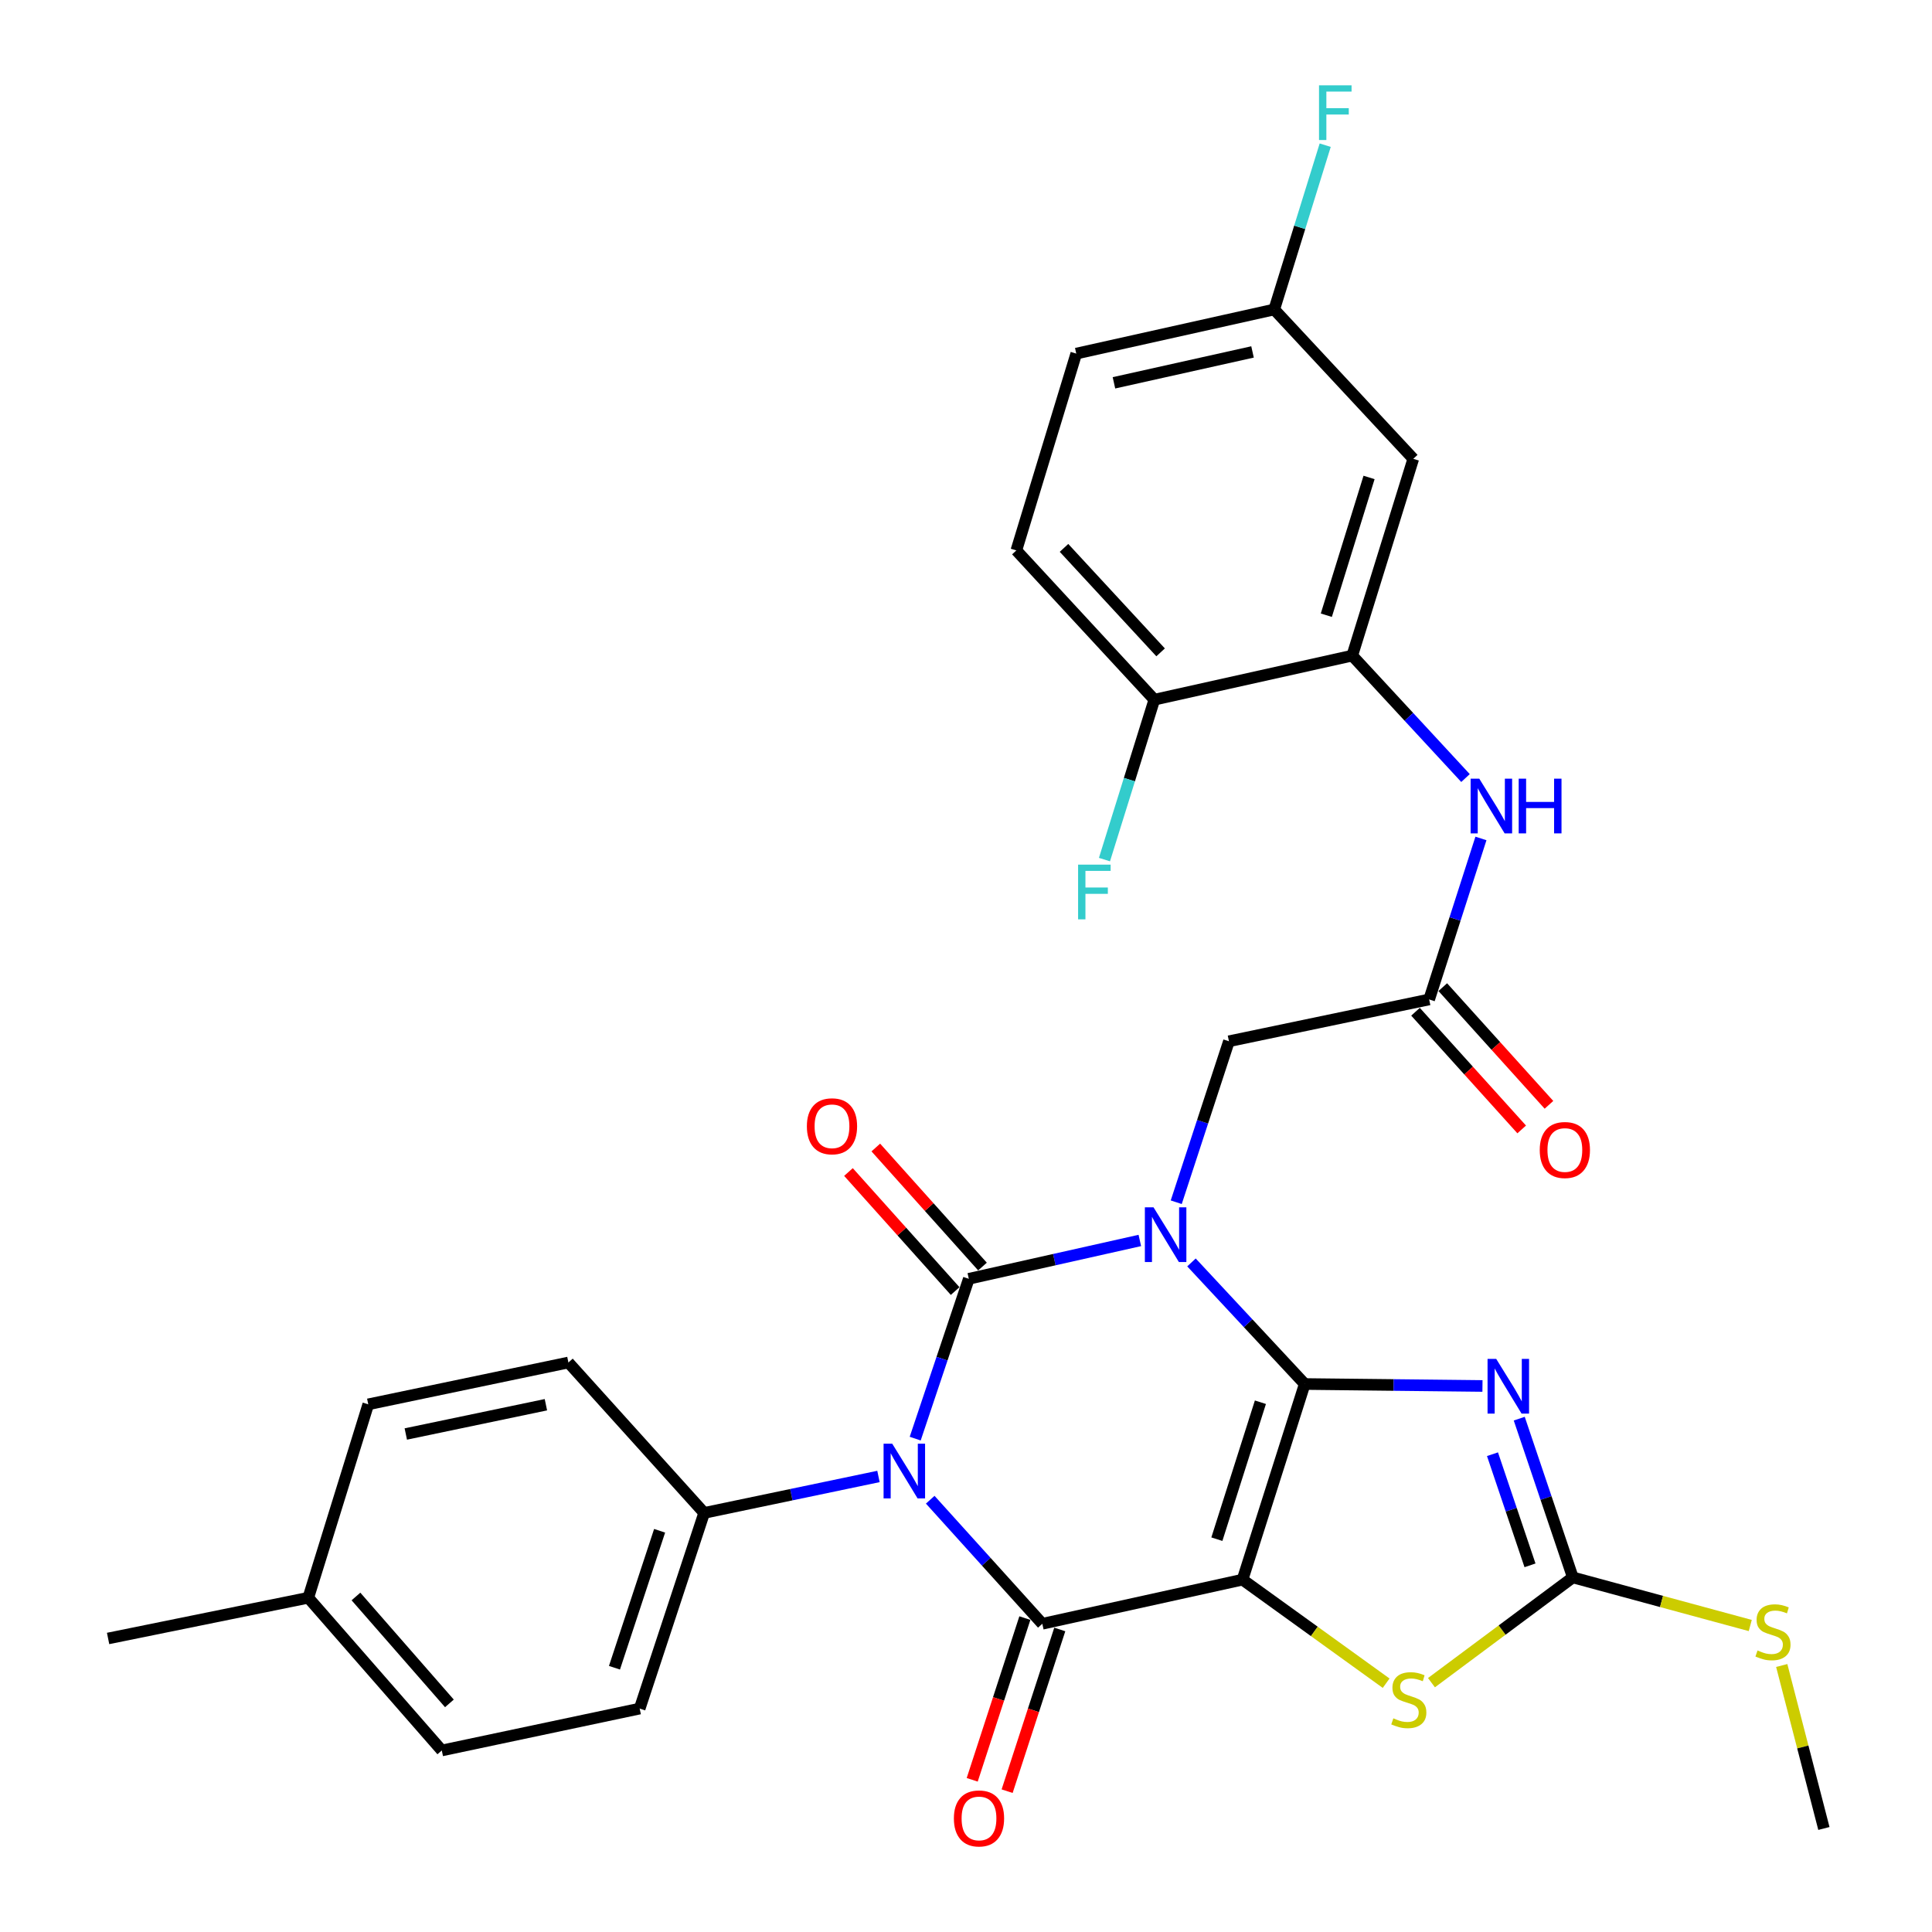 <?xml version='1.0' encoding='iso-8859-1'?>
<svg version='1.1' baseProfile='full'
              xmlns='http://www.w3.org/2000/svg'
                      xmlns:rdkit='http://www.rdkit.org/xml'
                      xmlns:xlink='http://www.w3.org/1999/xlink'
                  xml:space='preserve'
width='1000px' height='1000px' viewBox='0 0 1000 1000'>
<!-- END OF HEADER -->
<rect style='opacity:1.0;fill:#FFFFFF;stroke:none' width='1000' height='1000' x='0' y='0'> </rect>
<path class='bond-0' d='M 675.326,716.361 L 646.015,684.896' style='fill:none;fill-rule:evenodd;stroke:#000000;stroke-width:6px;stroke-linecap:butt;stroke-linejoin:miter;stroke-opacity:1' />
<path class='bond-0' d='M 646.015,684.896 L 616.703,653.431' style='fill:none;fill-rule:evenodd;stroke:#0000FF;stroke-width:6px;stroke-linecap:butt;stroke-linejoin:miter;stroke-opacity:1' />
<path class='bond-1' d='M 675.326,716.361 L 643.131,817.624' style='fill:none;fill-rule:evenodd;stroke:#000000;stroke-width:6px;stroke-linecap:butt;stroke-linejoin:miter;stroke-opacity:1' />
<path class='bond-1' d='M 652.383,725.792 L 629.847,796.676' style='fill:none;fill-rule:evenodd;stroke:#000000;stroke-width:6px;stroke-linecap:butt;stroke-linejoin:miter;stroke-opacity:1' />
<path class='bond-5' d='M 675.326,716.361 L 721.324,716.868' style='fill:none;fill-rule:evenodd;stroke:#000000;stroke-width:6px;stroke-linecap:butt;stroke-linejoin:miter;stroke-opacity:1' />
<path class='bond-5' d='M 721.324,716.868 L 767.322,717.375' style='fill:none;fill-rule:evenodd;stroke:#0000FF;stroke-width:6px;stroke-linecap:butt;stroke-linejoin:miter;stroke-opacity:1' />
<path class='bond-2' d='M 589.972,642.061 L 545.715,651.984' style='fill:none;fill-rule:evenodd;stroke:#0000FF;stroke-width:6px;stroke-linecap:butt;stroke-linejoin:miter;stroke-opacity:1' />
<path class='bond-2' d='M 545.715,651.984 L 501.457,661.907' style='fill:none;fill-rule:evenodd;stroke:#000000;stroke-width:6px;stroke-linecap:butt;stroke-linejoin:miter;stroke-opacity:1' />
<path class='bond-8' d='M 608.82,622.274 L 622.459,580.614' style='fill:none;fill-rule:evenodd;stroke:#0000FF;stroke-width:6px;stroke-linecap:butt;stroke-linejoin:miter;stroke-opacity:1' />
<path class='bond-8' d='M 622.459,580.614 L 636.098,538.955' style='fill:none;fill-rule:evenodd;stroke:#000000;stroke-width:6px;stroke-linecap:butt;stroke-linejoin:miter;stroke-opacity:1' />
<path class='bond-4' d='M 643.131,817.624 L 539.502,840.464' style='fill:none;fill-rule:evenodd;stroke:#000000;stroke-width:6px;stroke-linecap:butt;stroke-linejoin:miter;stroke-opacity:1' />
<path class='bond-6' d='M 643.131,817.624 L 680.299,844.423' style='fill:none;fill-rule:evenodd;stroke:#000000;stroke-width:6px;stroke-linecap:butt;stroke-linejoin:miter;stroke-opacity:1' />
<path class='bond-6' d='M 680.299,844.423 L 717.466,871.222' style='fill:none;fill-rule:evenodd;stroke:#CCCC00;stroke-width:6px;stroke-linecap:butt;stroke-linejoin:miter;stroke-opacity:1' />
<path class='bond-13' d='M 508.534,655.565 L 480.926,624.758' style='fill:none;fill-rule:evenodd;stroke:#000000;stroke-width:6px;stroke-linecap:butt;stroke-linejoin:miter;stroke-opacity:1' />
<path class='bond-13' d='M 480.926,624.758 L 453.319,593.952' style='fill:none;fill-rule:evenodd;stroke:#FF0000;stroke-width:6px;stroke-linecap:butt;stroke-linejoin:miter;stroke-opacity:1' />
<path class='bond-13' d='M 494.38,668.249 L 466.772,637.443' style='fill:none;fill-rule:evenodd;stroke:#000000;stroke-width:6px;stroke-linecap:butt;stroke-linejoin:miter;stroke-opacity:1' />
<path class='bond-13' d='M 466.772,637.443 L 439.164,606.637' style='fill:none;fill-rule:evenodd;stroke:#FF0000;stroke-width:6px;stroke-linecap:butt;stroke-linejoin:miter;stroke-opacity:1' />
<path class='bond-32' d='M 501.457,661.907 L 487.583,703.27' style='fill:none;fill-rule:evenodd;stroke:#000000;stroke-width:6px;stroke-linecap:butt;stroke-linejoin:miter;stroke-opacity:1' />
<path class='bond-32' d='M 487.583,703.27 L 473.709,744.633' style='fill:none;fill-rule:evenodd;stroke:#0000FF;stroke-width:6px;stroke-linecap:butt;stroke-linejoin:miter;stroke-opacity:1' />
<path class='bond-3' d='M 481.483,776.252 L 510.492,808.358' style='fill:none;fill-rule:evenodd;stroke:#0000FF;stroke-width:6px;stroke-linecap:butt;stroke-linejoin:miter;stroke-opacity:1' />
<path class='bond-3' d='M 510.492,808.358 L 539.502,840.464' style='fill:none;fill-rule:evenodd;stroke:#000000;stroke-width:6px;stroke-linecap:butt;stroke-linejoin:miter;stroke-opacity:1' />
<path class='bond-11' d='M 454.693,764.217 L 409.583,773.651' style='fill:none;fill-rule:evenodd;stroke:#0000FF;stroke-width:6px;stroke-linecap:butt;stroke-linejoin:miter;stroke-opacity:1' />
<path class='bond-11' d='M 409.583,773.651 L 364.472,783.085' style='fill:none;fill-rule:evenodd;stroke:#000000;stroke-width:6px;stroke-linecap:butt;stroke-linejoin:miter;stroke-opacity:1' />
<path class='bond-14' d='M 530.466,837.522 L 516.84,879.375' style='fill:none;fill-rule:evenodd;stroke:#000000;stroke-width:6px;stroke-linecap:butt;stroke-linejoin:miter;stroke-opacity:1' />
<path class='bond-14' d='M 516.84,879.375 L 503.214,921.227' style='fill:none;fill-rule:evenodd;stroke:#FF0000;stroke-width:6px;stroke-linecap:butt;stroke-linejoin:miter;stroke-opacity:1' />
<path class='bond-14' d='M 548.539,843.406 L 534.913,885.259' style='fill:none;fill-rule:evenodd;stroke:#000000;stroke-width:6px;stroke-linecap:butt;stroke-linejoin:miter;stroke-opacity:1' />
<path class='bond-14' d='M 534.913,885.259 L 521.287,927.111' style='fill:none;fill-rule:evenodd;stroke:#FF0000;stroke-width:6px;stroke-linecap:butt;stroke-linejoin:miter;stroke-opacity:1' />
<path class='bond-7' d='M 786.358,734.293 L 800.227,775.378' style='fill:none;fill-rule:evenodd;stroke:#0000FF;stroke-width:6px;stroke-linecap:butt;stroke-linejoin:miter;stroke-opacity:1' />
<path class='bond-7' d='M 800.227,775.378 L 814.096,816.463' style='fill:none;fill-rule:evenodd;stroke:#000000;stroke-width:6px;stroke-linecap:butt;stroke-linejoin:miter;stroke-opacity:1' />
<path class='bond-7' d='M 772.51,752.698 L 782.218,781.457' style='fill:none;fill-rule:evenodd;stroke:#0000FF;stroke-width:6px;stroke-linecap:butt;stroke-linejoin:miter;stroke-opacity:1' />
<path class='bond-7' d='M 782.218,781.457 L 791.927,810.216' style='fill:none;fill-rule:evenodd;stroke:#000000;stroke-width:6px;stroke-linecap:butt;stroke-linejoin:miter;stroke-opacity:1' />
<path class='bond-31' d='M 740.925,870.949 L 777.511,843.706' style='fill:none;fill-rule:evenodd;stroke:#CCCC00;stroke-width:6px;stroke-linecap:butt;stroke-linejoin:miter;stroke-opacity:1' />
<path class='bond-31' d='M 777.511,843.706 L 814.096,816.463' style='fill:none;fill-rule:evenodd;stroke:#000000;stroke-width:6px;stroke-linecap:butt;stroke-linejoin:miter;stroke-opacity:1' />
<path class='bond-18' d='M 814.096,816.463 L 860.012,828.912' style='fill:none;fill-rule:evenodd;stroke:#000000;stroke-width:6px;stroke-linecap:butt;stroke-linejoin:miter;stroke-opacity:1' />
<path class='bond-18' d='M 860.012,828.912 L 905.929,841.361' style='fill:none;fill-rule:evenodd;stroke:#CCCC00;stroke-width:6px;stroke-linecap:butt;stroke-linejoin:miter;stroke-opacity:1' />
<path class='bond-10' d='M 636.098,538.955 L 739.727,517.309' style='fill:none;fill-rule:evenodd;stroke:#000000;stroke-width:6px;stroke-linecap:butt;stroke-linejoin:miter;stroke-opacity:1' />
<path class='bond-9' d='M 699.918,339.343 L 729.23,371.031' style='fill:none;fill-rule:evenodd;stroke:#000000;stroke-width:6px;stroke-linecap:butt;stroke-linejoin:miter;stroke-opacity:1' />
<path class='bond-9' d='M 729.23,371.031 L 758.541,402.719' style='fill:none;fill-rule:evenodd;stroke:#0000FF;stroke-width:6px;stroke-linecap:butt;stroke-linejoin:miter;stroke-opacity:1' />
<path class='bond-15' d='M 699.918,339.343 L 731.512,237.478' style='fill:none;fill-rule:evenodd;stroke:#000000;stroke-width:6px;stroke-linecap:butt;stroke-linejoin:miter;stroke-opacity:1' />
<path class='bond-15' d='M 686.504,318.433 L 708.619,247.127' style='fill:none;fill-rule:evenodd;stroke:#000000;stroke-width:6px;stroke-linecap:butt;stroke-linejoin:miter;stroke-opacity:1' />
<path class='bond-16' d='M 699.918,339.343 L 597.483,362.151' style='fill:none;fill-rule:evenodd;stroke:#000000;stroke-width:6px;stroke-linecap:butt;stroke-linejoin:miter;stroke-opacity:1' />
<path class='bond-12' d='M 739.727,517.309 L 753.129,475.647' style='fill:none;fill-rule:evenodd;stroke:#000000;stroke-width:6px;stroke-linecap:butt;stroke-linejoin:miter;stroke-opacity:1' />
<path class='bond-12' d='M 753.129,475.647 L 766.531,433.985' style='fill:none;fill-rule:evenodd;stroke:#0000FF;stroke-width:6px;stroke-linecap:butt;stroke-linejoin:miter;stroke-opacity:1' />
<path class='bond-17' d='M 732.671,523.675 L 760.148,554.131' style='fill:none;fill-rule:evenodd;stroke:#000000;stroke-width:6px;stroke-linecap:butt;stroke-linejoin:miter;stroke-opacity:1' />
<path class='bond-17' d='M 760.148,554.131 L 787.626,584.587' style='fill:none;fill-rule:evenodd;stroke:#FF0000;stroke-width:6px;stroke-linecap:butt;stroke-linejoin:miter;stroke-opacity:1' />
<path class='bond-17' d='M 746.783,510.943 L 774.26,541.399' style='fill:none;fill-rule:evenodd;stroke:#000000;stroke-width:6px;stroke-linecap:butt;stroke-linejoin:miter;stroke-opacity:1' />
<path class='bond-17' d='M 774.26,541.399 L 801.738,571.855' style='fill:none;fill-rule:evenodd;stroke:#FF0000;stroke-width:6px;stroke-linecap:butt;stroke-linejoin:miter;stroke-opacity:1' />
<path class='bond-19' d='M 364.472,783.085 L 331.094,884.359' style='fill:none;fill-rule:evenodd;stroke:#000000;stroke-width:6px;stroke-linecap:butt;stroke-linejoin:miter;stroke-opacity:1' />
<path class='bond-19' d='M 341.414,792.327 L 318.049,863.218' style='fill:none;fill-rule:evenodd;stroke:#000000;stroke-width:6px;stroke-linecap:butt;stroke-linejoin:miter;stroke-opacity:1' />
<path class='bond-20' d='M 364.472,783.085 L 294.211,705.232' style='fill:none;fill-rule:evenodd;stroke:#000000;stroke-width:6px;stroke-linecap:butt;stroke-linejoin:miter;stroke-opacity:1' />
<path class='bond-22' d='M 731.512,237.478 L 659.54,160.184' style='fill:none;fill-rule:evenodd;stroke:#000000;stroke-width:6px;stroke-linecap:butt;stroke-linejoin:miter;stroke-opacity:1' />
<path class='bond-21' d='M 597.483,362.151 L 526.06,284.899' style='fill:none;fill-rule:evenodd;stroke:#000000;stroke-width:6px;stroke-linecap:butt;stroke-linejoin:miter;stroke-opacity:1' />
<path class='bond-21' d='M 600.726,337.66 L 550.73,283.584' style='fill:none;fill-rule:evenodd;stroke:#000000;stroke-width:6px;stroke-linecap:butt;stroke-linejoin:miter;stroke-opacity:1' />
<path class='bond-23' d='M 597.483,362.151 L 584.575,403.539' style='fill:none;fill-rule:evenodd;stroke:#000000;stroke-width:6px;stroke-linecap:butt;stroke-linejoin:miter;stroke-opacity:1' />
<path class='bond-23' d='M 584.575,403.539 L 571.668,444.926' style='fill:none;fill-rule:evenodd;stroke:#33CCCC;stroke-width:6px;stroke-linecap:butt;stroke-linejoin:miter;stroke-opacity:1' />
<path class='bond-29' d='M 922.223,862.061 L 933.136,904.238' style='fill:none;fill-rule:evenodd;stroke:#CCCC00;stroke-width:6px;stroke-linecap:butt;stroke-linejoin:miter;stroke-opacity:1' />
<path class='bond-29' d='M 933.136,904.238 L 944.048,946.416' style='fill:none;fill-rule:evenodd;stroke:#000000;stroke-width:6px;stroke-linecap:butt;stroke-linejoin:miter;stroke-opacity:1' />
<path class='bond-25' d='M 331.094,884.359 L 228.669,906.037' style='fill:none;fill-rule:evenodd;stroke:#000000;stroke-width:6px;stroke-linecap:butt;stroke-linejoin:miter;stroke-opacity:1' />
<path class='bond-26' d='M 294.211,705.232 L 190.614,726.878' style='fill:none;fill-rule:evenodd;stroke:#000000;stroke-width:6px;stroke-linecap:butt;stroke-linejoin:miter;stroke-opacity:1' />
<path class='bond-26' d='M 282.559,727.083 L 210.041,742.236' style='fill:none;fill-rule:evenodd;stroke:#000000;stroke-width:6px;stroke-linecap:butt;stroke-linejoin:miter;stroke-opacity:1' />
<path class='bond-24' d='M 526.06,284.899 L 557.073,183.024' style='fill:none;fill-rule:evenodd;stroke:#000000;stroke-width:6px;stroke-linecap:butt;stroke-linejoin:miter;stroke-opacity:1' />
<path class='bond-27' d='M 659.54,160.184 L 672.731,117.665' style='fill:none;fill-rule:evenodd;stroke:#000000;stroke-width:6px;stroke-linecap:butt;stroke-linejoin:miter;stroke-opacity:1' />
<path class='bond-27' d='M 672.731,117.665 L 685.923,75.145' style='fill:none;fill-rule:evenodd;stroke:#33CCCC;stroke-width:6px;stroke-linecap:butt;stroke-linejoin:miter;stroke-opacity:1' />
<path class='bond-34' d='M 659.54,160.184 L 557.073,183.024' style='fill:none;fill-rule:evenodd;stroke:#000000;stroke-width:6px;stroke-linecap:butt;stroke-linejoin:miter;stroke-opacity:1' />
<path class='bond-34' d='M 648.305,182.161 L 576.578,198.149' style='fill:none;fill-rule:evenodd;stroke:#000000;stroke-width:6px;stroke-linecap:butt;stroke-linejoin:miter;stroke-opacity:1' />
<path class='bond-33' d='M 228.669,906.037 L 159.57,826.99' style='fill:none;fill-rule:evenodd;stroke:#000000;stroke-width:6px;stroke-linecap:butt;stroke-linejoin:miter;stroke-opacity:1' />
<path class='bond-33' d='M 232.614,881.671 L 184.244,826.338' style='fill:none;fill-rule:evenodd;stroke:#000000;stroke-width:6px;stroke-linecap:butt;stroke-linejoin:miter;stroke-opacity:1' />
<path class='bond-28' d='M 190.614,726.878 L 159.57,826.99' style='fill:none;fill-rule:evenodd;stroke:#000000;stroke-width:6px;stroke-linecap:butt;stroke-linejoin:miter;stroke-opacity:1' />
<path class='bond-30' d='M 159.57,826.99 L 55.952,848.067' style='fill:none;fill-rule:evenodd;stroke:#000000;stroke-width:6px;stroke-linecap:butt;stroke-linejoin:miter;stroke-opacity:1' />
<path  class='atom-1' d='M 597.062 624.907
L 606.342 639.907
Q 607.262 641.387, 608.742 644.067
Q 610.222 646.747, 610.302 646.907
L 610.302 624.907
L 614.062 624.907
L 614.062 653.227
L 610.182 653.227
L 600.222 636.827
Q 599.062 634.907, 597.822 632.707
Q 596.622 630.507, 596.262 629.827
L 596.262 653.227
L 592.582 653.227
L 592.582 624.907
L 597.062 624.907
' fill='#0000FF'/>
<path  class='atom-4' d='M 461.819 747.257
L 471.099 762.257
Q 472.019 763.737, 473.499 766.417
Q 474.979 769.097, 475.059 769.257
L 475.059 747.257
L 478.819 747.257
L 478.819 775.577
L 474.939 775.577
L 464.979 759.177
Q 463.819 757.257, 462.579 755.057
Q 461.379 752.857, 461.019 752.177
L 461.019 775.577
L 457.339 775.577
L 457.339 747.257
L 461.819 747.257
' fill='#0000FF'/>
<path  class='atom-6' d='M 774.437 703.363
L 783.717 718.363
Q 784.637 719.843, 786.117 722.523
Q 787.597 725.203, 787.677 725.363
L 787.677 703.363
L 791.437 703.363
L 791.437 731.683
L 787.557 731.683
L 777.597 715.283
Q 776.437 713.363, 775.197 711.163
Q 773.997 708.963, 773.637 708.283
L 773.637 731.683
L 769.957 731.683
L 769.957 703.363
L 774.437 703.363
' fill='#0000FF'/>
<path  class='atom-7' d='M 721.199 889.401
Q 721.519 889.521, 722.839 890.081
Q 724.159 890.641, 725.599 891.001
Q 727.079 891.321, 728.519 891.321
Q 731.199 891.321, 732.759 890.041
Q 734.319 888.721, 734.319 886.441
Q 734.319 884.881, 733.519 883.921
Q 732.759 882.961, 731.559 882.441
Q 730.359 881.921, 728.359 881.321
Q 725.839 880.561, 724.319 879.841
Q 722.839 879.121, 721.759 877.601
Q 720.719 876.081, 720.719 873.521
Q 720.719 869.961, 723.119 867.761
Q 725.559 865.561, 730.359 865.561
Q 733.639 865.561, 737.359 867.121
L 736.439 870.201
Q 733.039 868.801, 730.479 868.801
Q 727.719 868.801, 726.199 869.961
Q 724.679 871.081, 724.719 873.041
Q 724.719 874.561, 725.479 875.481
Q 726.279 876.401, 727.399 876.921
Q 728.559 877.441, 730.479 878.041
Q 733.039 878.841, 734.559 879.641
Q 736.079 880.441, 737.159 882.081
Q 738.279 883.681, 738.279 886.441
Q 738.279 890.361, 735.639 892.481
Q 733.039 894.561, 728.679 894.561
Q 726.159 894.561, 724.239 894.001
Q 722.359 893.481, 720.119 892.561
L 721.199 889.401
' fill='#CCCC00'/>
<path  class='atom-13' d='M 765.672 403.036
L 774.952 418.036
Q 775.872 419.516, 777.352 422.196
Q 778.832 424.876, 778.912 425.036
L 778.912 403.036
L 782.672 403.036
L 782.672 431.356
L 778.792 431.356
L 768.832 414.956
Q 767.672 413.036, 766.432 410.836
Q 765.232 408.636, 764.872 407.956
L 764.872 431.356
L 761.192 431.356
L 761.192 403.036
L 765.672 403.036
' fill='#0000FF'/>
<path  class='atom-13' d='M 786.072 403.036
L 789.912 403.036
L 789.912 415.076
L 804.392 415.076
L 804.392 403.036
L 808.232 403.036
L 808.232 431.356
L 804.392 431.356
L 804.392 418.276
L 789.912 418.276
L 789.912 431.356
L 786.072 431.356
L 786.072 403.036
' fill='#0000FF'/>
<path  class='atom-14' d='M 417.636 582.962
Q 417.636 576.162, 420.996 572.362
Q 424.356 568.562, 430.636 568.562
Q 436.916 568.562, 440.276 572.362
Q 443.636 576.162, 443.636 582.962
Q 443.636 589.842, 440.236 593.762
Q 436.836 597.642, 430.636 597.642
Q 424.396 597.642, 420.996 593.762
Q 417.636 589.882, 417.636 582.962
M 430.636 594.442
Q 434.956 594.442, 437.276 591.562
Q 439.636 588.642, 439.636 582.962
Q 439.636 577.402, 437.276 574.602
Q 434.956 571.762, 430.636 571.762
Q 426.316 571.762, 423.956 574.562
Q 421.636 577.362, 421.636 582.962
Q 421.636 588.682, 423.956 591.562
Q 426.316 594.442, 430.636 594.442
' fill='#FF0000'/>
<path  class='atom-15' d='M 493.726 941.216
Q 493.726 934.416, 497.086 930.616
Q 500.446 926.816, 506.726 926.816
Q 513.006 926.816, 516.366 930.616
Q 519.726 934.416, 519.726 941.216
Q 519.726 948.096, 516.326 952.016
Q 512.926 955.896, 506.726 955.896
Q 500.486 955.896, 497.086 952.016
Q 493.726 948.136, 493.726 941.216
M 506.726 952.696
Q 511.046 952.696, 513.366 949.816
Q 515.726 946.896, 515.726 941.216
Q 515.726 935.656, 513.366 932.856
Q 511.046 930.016, 506.726 930.016
Q 502.406 930.016, 500.046 932.816
Q 497.726 935.616, 497.726 941.216
Q 497.726 946.936, 500.046 949.816
Q 502.406 952.696, 506.726 952.696
' fill='#FF0000'/>
<path  class='atom-18' d='M 796.967 595.242
Q 796.967 588.442, 800.327 584.642
Q 803.687 580.842, 809.967 580.842
Q 816.247 580.842, 819.607 584.642
Q 822.967 588.442, 822.967 595.242
Q 822.967 602.122, 819.567 606.042
Q 816.167 609.922, 809.967 609.922
Q 803.727 609.922, 800.327 606.042
Q 796.967 602.162, 796.967 595.242
M 809.967 606.722
Q 814.287 606.722, 816.607 603.842
Q 818.967 600.922, 818.967 595.242
Q 818.967 589.682, 816.607 586.882
Q 814.287 584.042, 809.967 584.042
Q 805.647 584.042, 803.287 586.842
Q 800.967 589.642, 800.967 595.242
Q 800.967 600.962, 803.287 603.842
Q 805.647 606.722, 809.967 606.722
' fill='#FF0000'/>
<path  class='atom-19' d='M 909.692 854.27
Q 910.012 854.39, 911.332 854.95
Q 912.652 855.51, 914.092 855.87
Q 915.572 856.19, 917.012 856.19
Q 919.692 856.19, 921.252 854.91
Q 922.812 853.59, 922.812 851.31
Q 922.812 849.75, 922.012 848.79
Q 921.252 847.83, 920.052 847.31
Q 918.852 846.79, 916.852 846.19
Q 914.332 845.43, 912.812 844.71
Q 911.332 843.99, 910.252 842.47
Q 909.212 840.95, 909.212 838.39
Q 909.212 834.83, 911.612 832.63
Q 914.052 830.43, 918.852 830.43
Q 922.132 830.43, 925.852 831.99
L 924.932 835.07
Q 921.532 833.67, 918.972 833.67
Q 916.212 833.67, 914.692 834.83
Q 913.172 835.95, 913.212 837.91
Q 913.212 839.43, 913.972 840.35
Q 914.772 841.27, 915.892 841.79
Q 917.052 842.31, 918.972 842.91
Q 921.532 843.71, 923.052 844.51
Q 924.572 845.31, 925.652 846.95
Q 926.772 848.55, 926.772 851.31
Q 926.772 855.23, 924.132 857.35
Q 921.532 859.43, 917.172 859.43
Q 914.652 859.43, 912.732 858.87
Q 910.852 858.35, 908.612 857.43
L 909.692 854.27
' fill='#CCCC00'/>
<path  class='atom-24' d='M 558.019 447.533
L 574.859 447.533
L 574.859 450.773
L 561.819 450.773
L 561.819 459.373
L 573.419 459.373
L 573.419 462.653
L 561.819 462.653
L 561.819 475.853
L 558.019 475.853
L 558.019 447.533
' fill='#33CCCC'/>
<path  class='atom-28' d='M 682.724 44.159
L 699.564 44.159
L 699.564 47.399
L 686.524 47.399
L 686.524 55.999
L 698.124 55.999
L 698.124 59.279
L 686.524 59.279
L 686.524 72.479
L 682.724 72.479
L 682.724 44.159
' fill='#33CCCC'/>
</svg>
